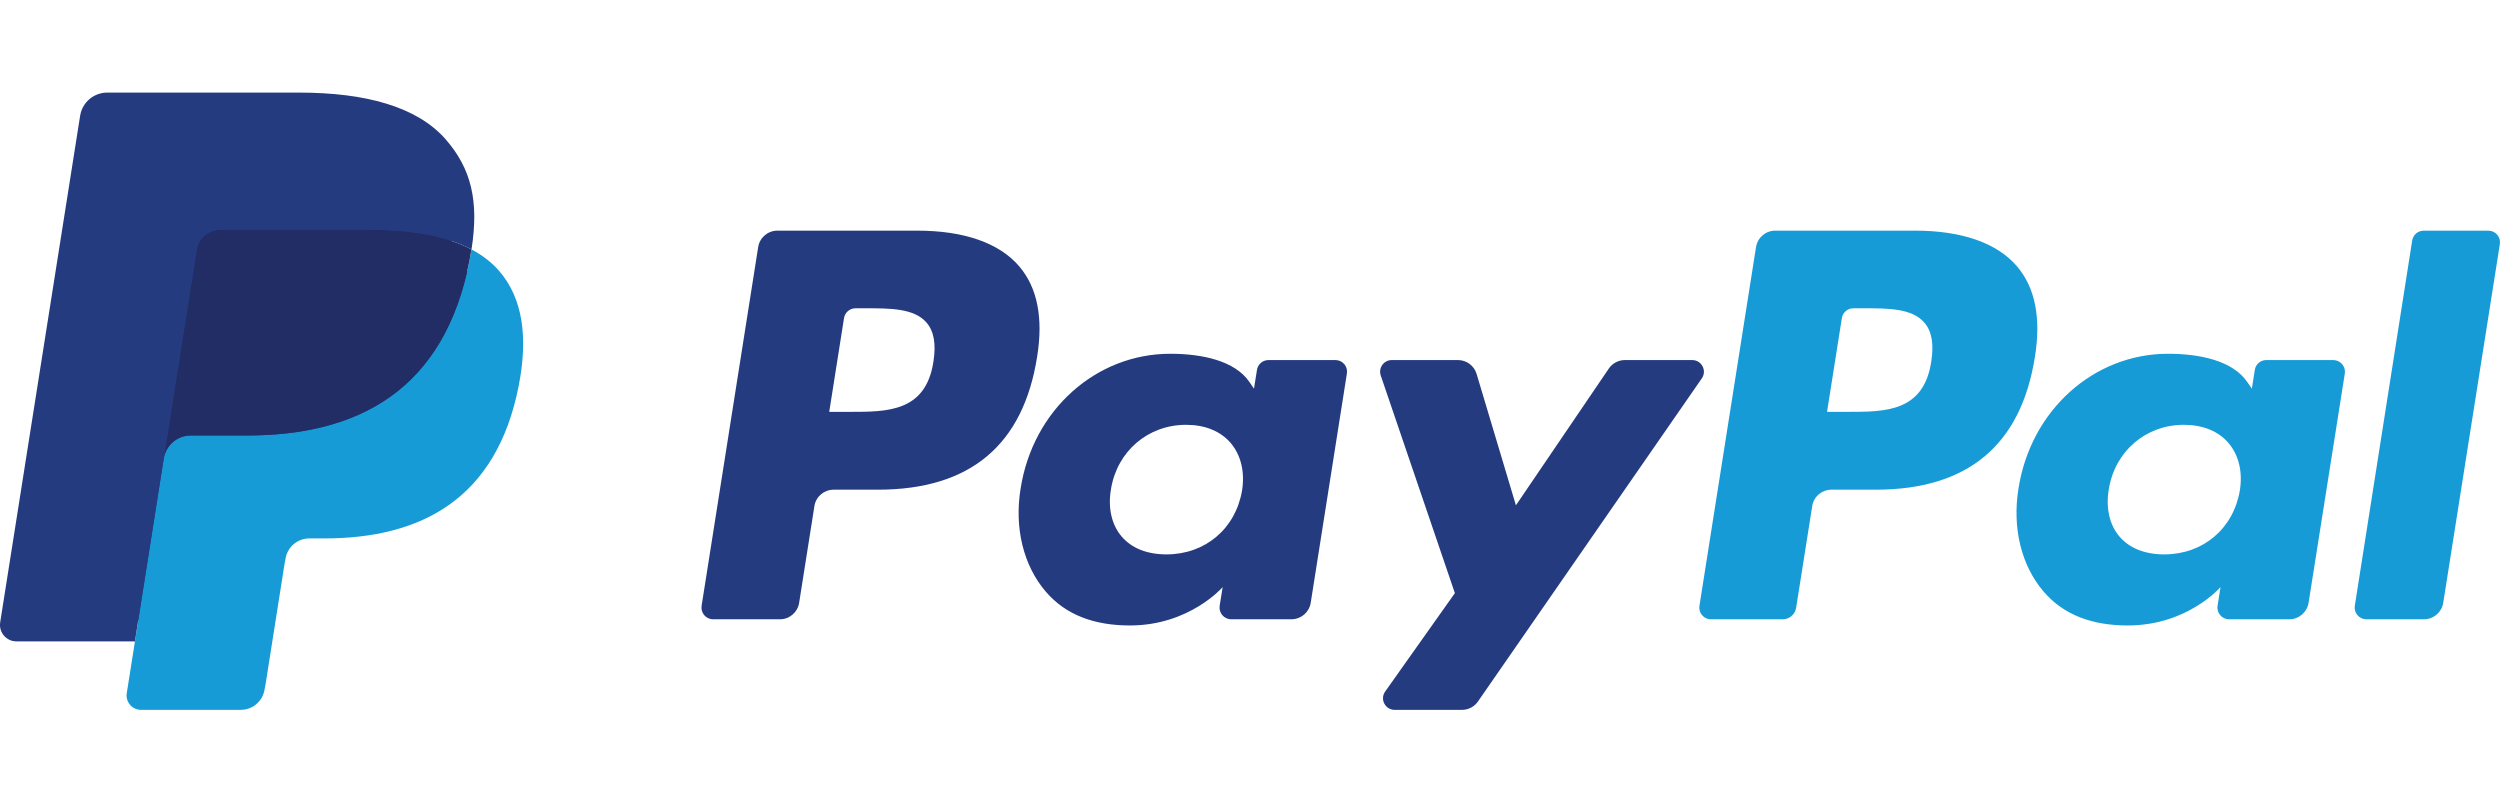 <?xml version="1.0" encoding="utf-8"?>
<!-- Generator: Adobe Illustrator 16.0.0, SVG Export Plug-In . SVG Version: 6.00 Build 0)  -->
<!DOCTYPE svg PUBLIC "-//W3C//DTD SVG 1.1//EN" "http://www.w3.org/Graphics/SVG/1.1/DTD/svg11.dtd">
<svg version="1.1" id="Layer_1" xmlns="http://www.w3.org/2000/svg" xmlns:xlink="http://www.w3.org/1999/xlink" x="0px" y="0px"
	 width="81px" height="26px" viewBox="0 0 81 26" enable-background="new 0 0 81 26" xml:space="preserve">
<g>
	<g>
		<path fill="#253B80" d="M29.72,7.473h-4.533c-0.31,0-0.574,0.226-0.622,0.532l-1.833,11.623c-0.036,0.229,0.141,0.437,0.374,0.437
			h2.164c0.31,0,0.574-0.226,0.622-0.533l0.495-3.135c0.047-0.307,0.312-0.531,0.622-0.531h1.435c2.986,0,4.709-1.444,5.159-4.308
			c0.203-1.253,0.009-2.237-0.578-2.926C32.379,7.873,31.237,7.473,29.72,7.473z M30.243,11.718
			c-0.248,1.626-1.491,1.626-2.692,1.626h-0.684l0.479-3.037c0.028-0.184,0.188-0.319,0.373-0.319h0.313c0.818,0,1.591,0,1.99,0.467
			C30.26,10.733,30.333,11.146,30.243,11.718z"/>
		<path fill="#253B80" d="M43.269,11.666h-2.17c-0.186,0-0.346,0.135-0.373,0.319l-0.097,0.607l-0.151-0.22
			c-0.471-0.682-1.518-0.91-2.564-0.91c-2.398,0-4.447,1.816-4.846,4.365c-0.208,1.271,0.087,2.487,0.808,3.334
			c0.662,0.78,1.608,1.104,2.734,1.104c1.932,0,3.004-1.243,3.004-1.243l-0.097,0.604c-0.036,0.231,0.142,0.438,0.372,0.438h1.955
			c0.311,0,0.574-0.226,0.623-0.532l1.172-7.429C43.678,11.873,43.501,11.666,43.269,11.666z M40.243,15.89
			c-0.209,1.24-1.193,2.072-2.449,2.072c-0.63,0-1.134-0.201-1.458-0.585c-0.321-0.38-0.443-0.923-0.341-1.524
			c0.196-1.229,1.197-2.089,2.433-2.089c0.616,0,1.117,0.205,1.447,0.59C40.206,14.744,40.338,15.289,40.243,15.89z"/>
		<path fill="#253B80" d="M54.827,11.666h-2.181c-0.208,0-0.403,0.103-0.521,0.276l-3.009,4.43l-1.274-4.257
			c-0.08-0.267-0.326-0.449-0.604-0.449h-2.143c-0.262,0-0.441,0.254-0.359,0.5l2.402,7.051l-2.258,3.188
			C44.702,22.655,44.881,23,45.188,23h2.179c0.207,0,0.4-0.101,0.518-0.271l7.255-10.471C55.312,12.008,55.134,11.666,54.827,11.666
			z"/>
		<path fill="#179BD7" d="M62.05,7.473h-4.533c-0.31,0-0.574,0.226-0.622,0.532l-1.833,11.623c-0.037,0.229,0.141,0.437,0.372,0.437
			h2.326c0.216,0,0.401-0.158,0.435-0.373l0.521-3.295c0.048-0.307,0.312-0.531,0.622-0.531h1.434c2.986,0,4.709-1.444,5.16-4.308
			c0.203-1.253,0.008-2.237-0.579-2.926C64.708,7.873,63.566,7.473,62.05,7.473z M62.572,11.718
			c-0.247,1.626-1.489,1.626-2.692,1.626h-0.684l0.48-3.037c0.029-0.184,0.187-0.319,0.373-0.319h0.313c0.817,0,1.591,0,1.989,0.467
			C62.591,10.733,62.663,11.146,62.572,11.718z"/>
		<path fill="#179BD7" d="M75.597,11.666h-2.169c-0.187,0-0.345,0.135-0.372,0.319l-0.096,0.607l-0.152-0.22
			c-0.471-0.682-1.518-0.91-2.563-0.91c-2.398,0-4.446,1.816-4.846,4.365c-0.206,1.271,0.087,2.487,0.809,3.334
			c0.663,0.78,1.607,1.104,2.733,1.104c1.934,0,3.004-1.243,3.004-1.243l-0.096,0.604c-0.037,0.231,0.141,0.438,0.373,0.438h1.955
			c0.309,0,0.572-0.226,0.621-0.532l1.174-7.429C76.007,11.873,75.829,11.666,75.597,11.666z M72.571,15.89
			c-0.208,1.24-1.193,2.072-2.449,2.072c-0.629,0-1.133-0.201-1.457-0.585c-0.32-0.38-0.441-0.923-0.34-1.524
			c0.196-1.229,1.195-2.089,2.432-2.089c0.616,0,1.117,0.205,1.447,0.59C72.536,14.744,72.667,15.289,72.571,15.89z"/>
		<path fill="#179BD7" d="M78.155,7.792l-1.859,11.835c-0.037,0.229,0.141,0.437,0.372,0.437h1.87c0.311,0,0.574-0.226,0.623-0.533
			l1.834-11.621c0.037-0.229-0.141-0.437-0.373-0.437h-2.094C78.343,7.473,78.185,7.608,78.155,7.792z"/>
		<path fill="#253B80" d="M4.815,22.321l0.347-2.201L4.39,20.102H0.703L3.265,3.856c0.008-0.049,0.034-0.095,0.072-0.127
			c0.038-0.033,0.086-0.05,0.137-0.05H9.69c2.063,0,3.488,0.429,4.231,1.277c0.349,0.397,0.571,0.813,0.678,1.271
			c0.113,0.479,0.115,1.053,0.005,1.752l-0.008,0.051v0.448l0.349,0.197c0.293,0.156,0.527,0.334,0.706,0.539
			c0.298,0.34,0.491,0.772,0.572,1.284c0.084,0.527,0.056,1.154-0.082,1.864c-0.159,0.816-0.416,1.528-0.763,2.109
			c-0.32,0.536-0.727,0.98-1.21,1.325c-0.461,0.328-1.009,0.576-1.629,0.735c-0.6,0.155-1.285,0.235-2.036,0.235H10.02
			c-0.346,0-0.682,0.125-0.946,0.348c-0.265,0.229-0.439,0.54-0.493,0.881l-0.036,0.197l-0.613,3.881l-0.028,0.143
			c-0.007,0.045-0.02,0.066-0.038,0.082c-0.017,0.015-0.041,0.023-0.064,0.023H4.815z"/>
		<path fill="#179BD7" d="M15.275,8.081L15.275,8.081L15.275,8.081c-0.019,0.119-0.04,0.24-0.063,0.365
			c-0.82,4.209-3.625,5.664-7.207,5.664H6.181c-0.438,0-0.807,0.318-0.875,0.75l0,0l0,0l-0.934,5.922L4.107,22.46
			c-0.044,0.283,0.174,0.539,0.46,0.539h3.235c0.383,0,0.708-0.277,0.769-0.655l0.032-0.165l0.609-3.864l0.039-0.212
			c0.06-0.38,0.386-0.658,0.769-0.658h0.484c3.134,0,5.587-1.272,6.304-4.955c0.3-1.538,0.145-2.823-0.648-3.726
			C15.92,8.492,15.623,8.265,15.275,8.081z"/>
		<path fill="#222D65" d="M14.417,7.739c-0.125-0.036-0.254-0.07-0.387-0.1c-0.133-0.029-0.27-0.055-0.411-0.078
			c-0.491-0.079-1.03-0.117-1.607-0.117H7.14c-0.12,0-0.234,0.027-0.336,0.076C6.579,7.629,6.412,7.842,6.372,8.103l-1.037,6.565
			l-0.03,0.191c0.068-0.432,0.438-0.75,0.875-0.75h1.824c3.582,0,6.387-1.455,7.207-5.664c0.024-0.125,0.045-0.246,0.063-0.365
			c-0.208-0.11-0.432-0.204-0.674-0.284C14.541,7.777,14.479,7.758,14.417,7.739z"/>
		<path fill="#253B80" d="M6.372,8.103c0.04-0.26,0.207-0.474,0.432-0.581C6.906,7.473,7.02,7.446,7.14,7.446h4.873
			c0.577,0,1.116,0.038,1.607,0.117c0.141,0.022,0.277,0.048,0.411,0.078c0.132,0.03,0.262,0.063,0.387,0.099
			c0.062,0.019,0.124,0.038,0.185,0.057c0.242,0.08,0.466,0.175,0.674,0.284c0.244-1.555-0.002-2.614-0.843-3.573
			C13.505,3.452,11.832,3,9.69,3H3.474C3.037,3,2.664,3.318,2.596,3.751L0.006,20.164c-0.051,0.325,0.2,0.617,0.527,0.617h3.838
			l0.963-6.113L6.372,8.103z"/>
	</g>
	<rect x="9" fill="none" width="62" height="26"/>
</g>
</svg>
